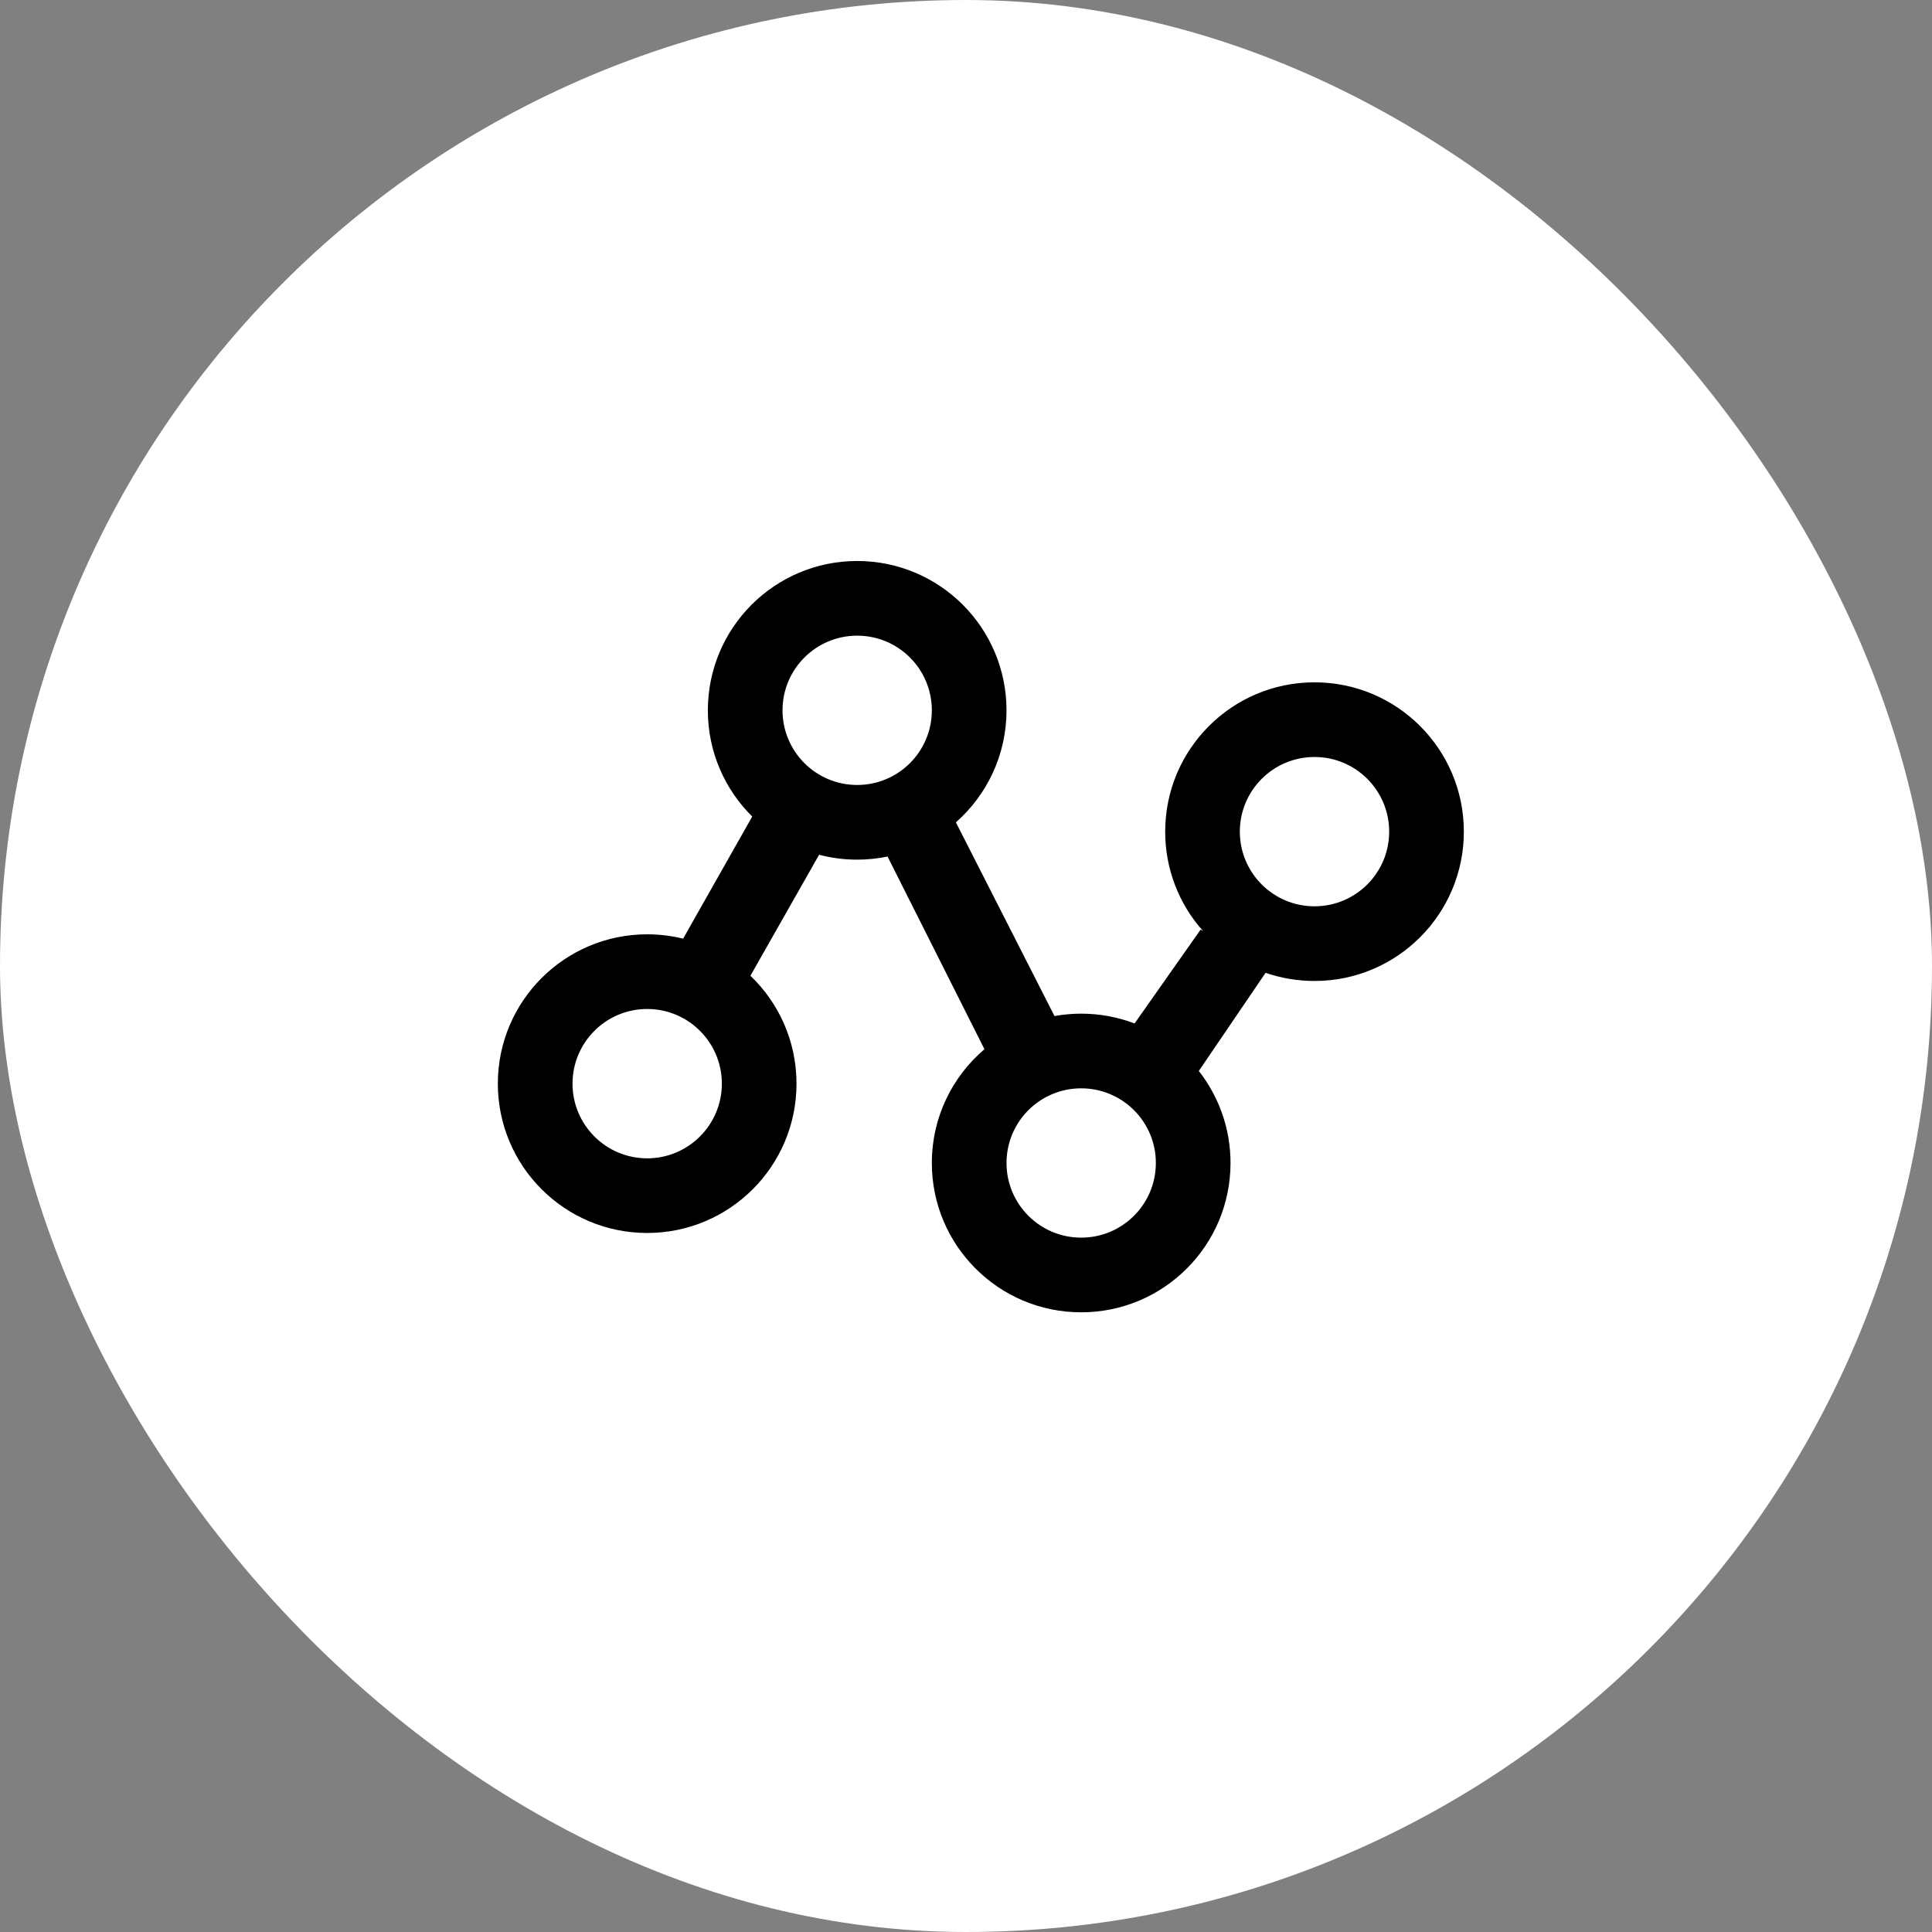<svg width="60" height="60" viewBox="0 0 60 60" fill="none" xmlns="http://www.w3.org/2000/svg">
<rect x="0" y="0" width="60" height="60" fill="#808080" stroke="none"/>
<rect width="60" height="60" rx="30" fill="white"/>
<path fill-rule="evenodd" clip-rule="evenodd" d="M32.748 31.554C33.022 31.505 33.299 31.48 33.577 31.48C34.161 31.48 34.72 31.588 35.235 31.785L37.285 28.871L37.363 28.916C36.603 28.067 36.184 26.967 36.186 25.828C36.186 23.266 38.262 21.19 40.823 21.19C43.385 21.19 45.461 23.266 45.461 25.828C45.461 28.389 43.385 30.465 40.823 30.465C40.291 30.465 39.78 30.376 39.304 30.211L37.23 33.26C37.869 34.075 38.216 35.081 38.215 36.117C38.215 38.679 36.138 40.755 33.577 40.755C31.016 40.755 28.939 38.679 28.939 36.117C28.939 34.702 29.573 33.435 30.573 32.584L27.564 26.601C27.253 26.665 26.937 26.697 26.62 26.697C26.221 26.698 25.824 26.646 25.438 26.545L23.305 30.303C24.187 31.147 24.736 32.336 24.736 33.654C24.736 36.215 22.66 38.291 20.099 38.291C17.537 38.291 15.461 36.215 15.461 33.654C15.461 31.093 17.537 29.016 20.099 29.016C20.483 29.016 20.857 29.063 21.215 29.151L23.361 25.358C22.51 24.518 21.983 23.35 21.983 22.06C21.983 19.498 24.059 17.422 26.62 17.422C29.182 17.422 31.258 19.498 31.258 22.06C31.258 23.445 30.65 24.689 29.686 25.539L32.748 31.554ZM40.823 28.146C42.104 28.146 43.142 27.108 43.142 25.828C43.142 24.547 42.104 23.509 40.823 23.509C39.542 23.509 38.504 24.547 38.504 25.828C38.504 27.108 39.542 28.146 40.823 28.146ZM20.099 35.973C21.379 35.973 22.418 34.934 22.418 33.654C22.418 32.373 21.379 31.335 20.099 31.335C18.818 31.335 17.78 32.373 17.78 33.654C17.78 34.934 18.818 35.973 20.099 35.973ZM26.62 24.378C27.901 24.378 28.939 23.34 28.939 22.06C28.939 20.779 27.901 19.741 26.62 19.741C25.34 19.741 24.302 20.779 24.302 22.06C24.302 23.34 25.34 24.378 26.62 24.378ZM33.577 38.436C34.858 38.436 35.896 37.398 35.896 36.117C35.896 34.837 34.858 33.799 33.577 33.799C32.296 33.799 31.258 34.837 31.258 36.117C31.258 37.398 32.296 38.436 33.577 38.436Z" fill="black"/>
</svg>
